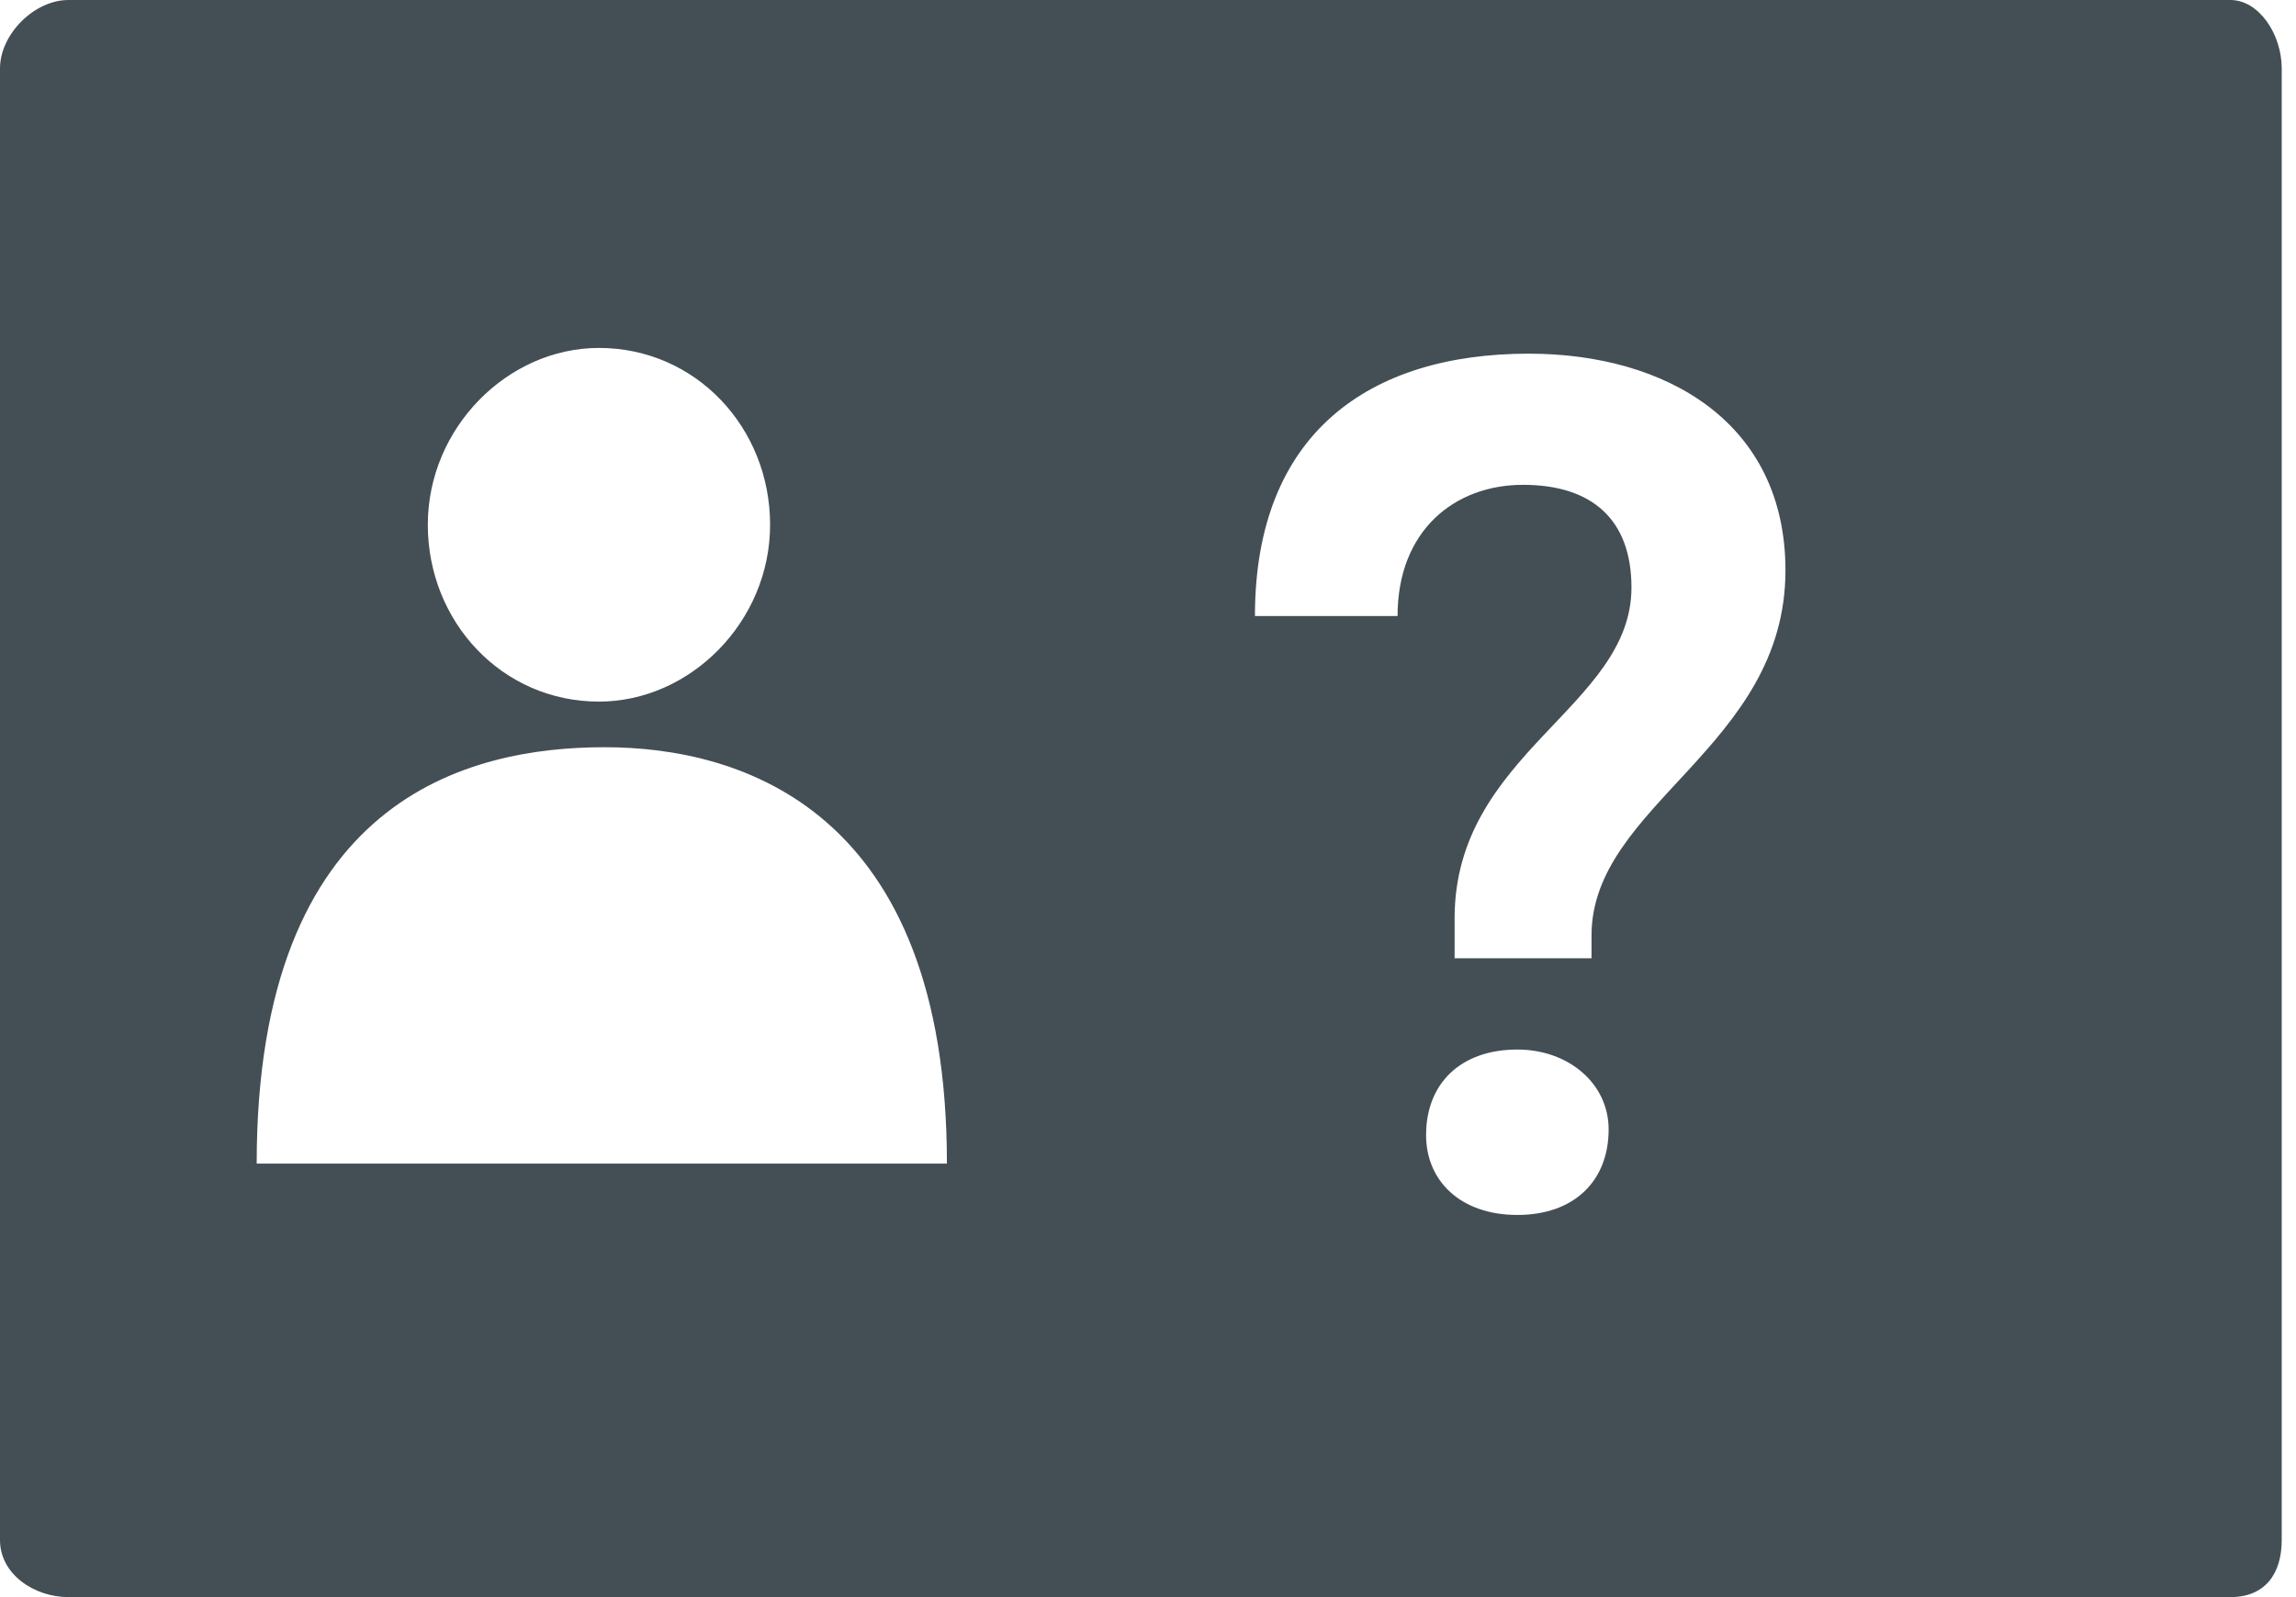 <svg width="69" height="48" viewBox="0 0 69 48" fill="none" xmlns="http://www.w3.org/2000/svg">
<path d="M67.029 0H2.057C1.029 0 0 1.029 0 2.057V46.286C0 47.314 1.029 48 2.057 48H67.029C68.057 48 68.571 47.314 68.571 46.286V2.057C68.571 1.029 67.886 0 67.029 0ZM18 10.457C20.914 10.457 23.143 12.857 23.143 15.771C23.143 18.686 20.743 21.086 18 21.086C15.086 21.086 12.857 18.686 12.857 15.771C12.857 12.857 15.257 10.457 18 10.457ZM7.714 34.971C7.714 24 14.057 22.457 18.171 22.457C22.286 22.457 28.457 24.343 28.457 34.971H7.714ZM45.6 36.514C43.886 36.514 42.857 35.486 42.857 34.114C42.857 32.571 43.886 31.543 45.6 31.543C47.143 31.543 48.343 32.571 48.343 33.943C48.343 35.486 47.314 36.514 45.6 36.514ZM47.829 28.114V28.8H43.714V27.6C43.714 22.629 49.029 21.257 49.029 17.657C49.029 15.6 47.829 14.571 45.771 14.571C43.714 14.571 42 15.943 42 18.514H37.714C37.714 13.029 41.143 10.629 45.943 10.629C50.057 10.629 53.657 12.686 53.657 17.143C53.657 22.457 47.829 24.171 47.829 28.114Z" fill="#444F55"/>
</svg>

